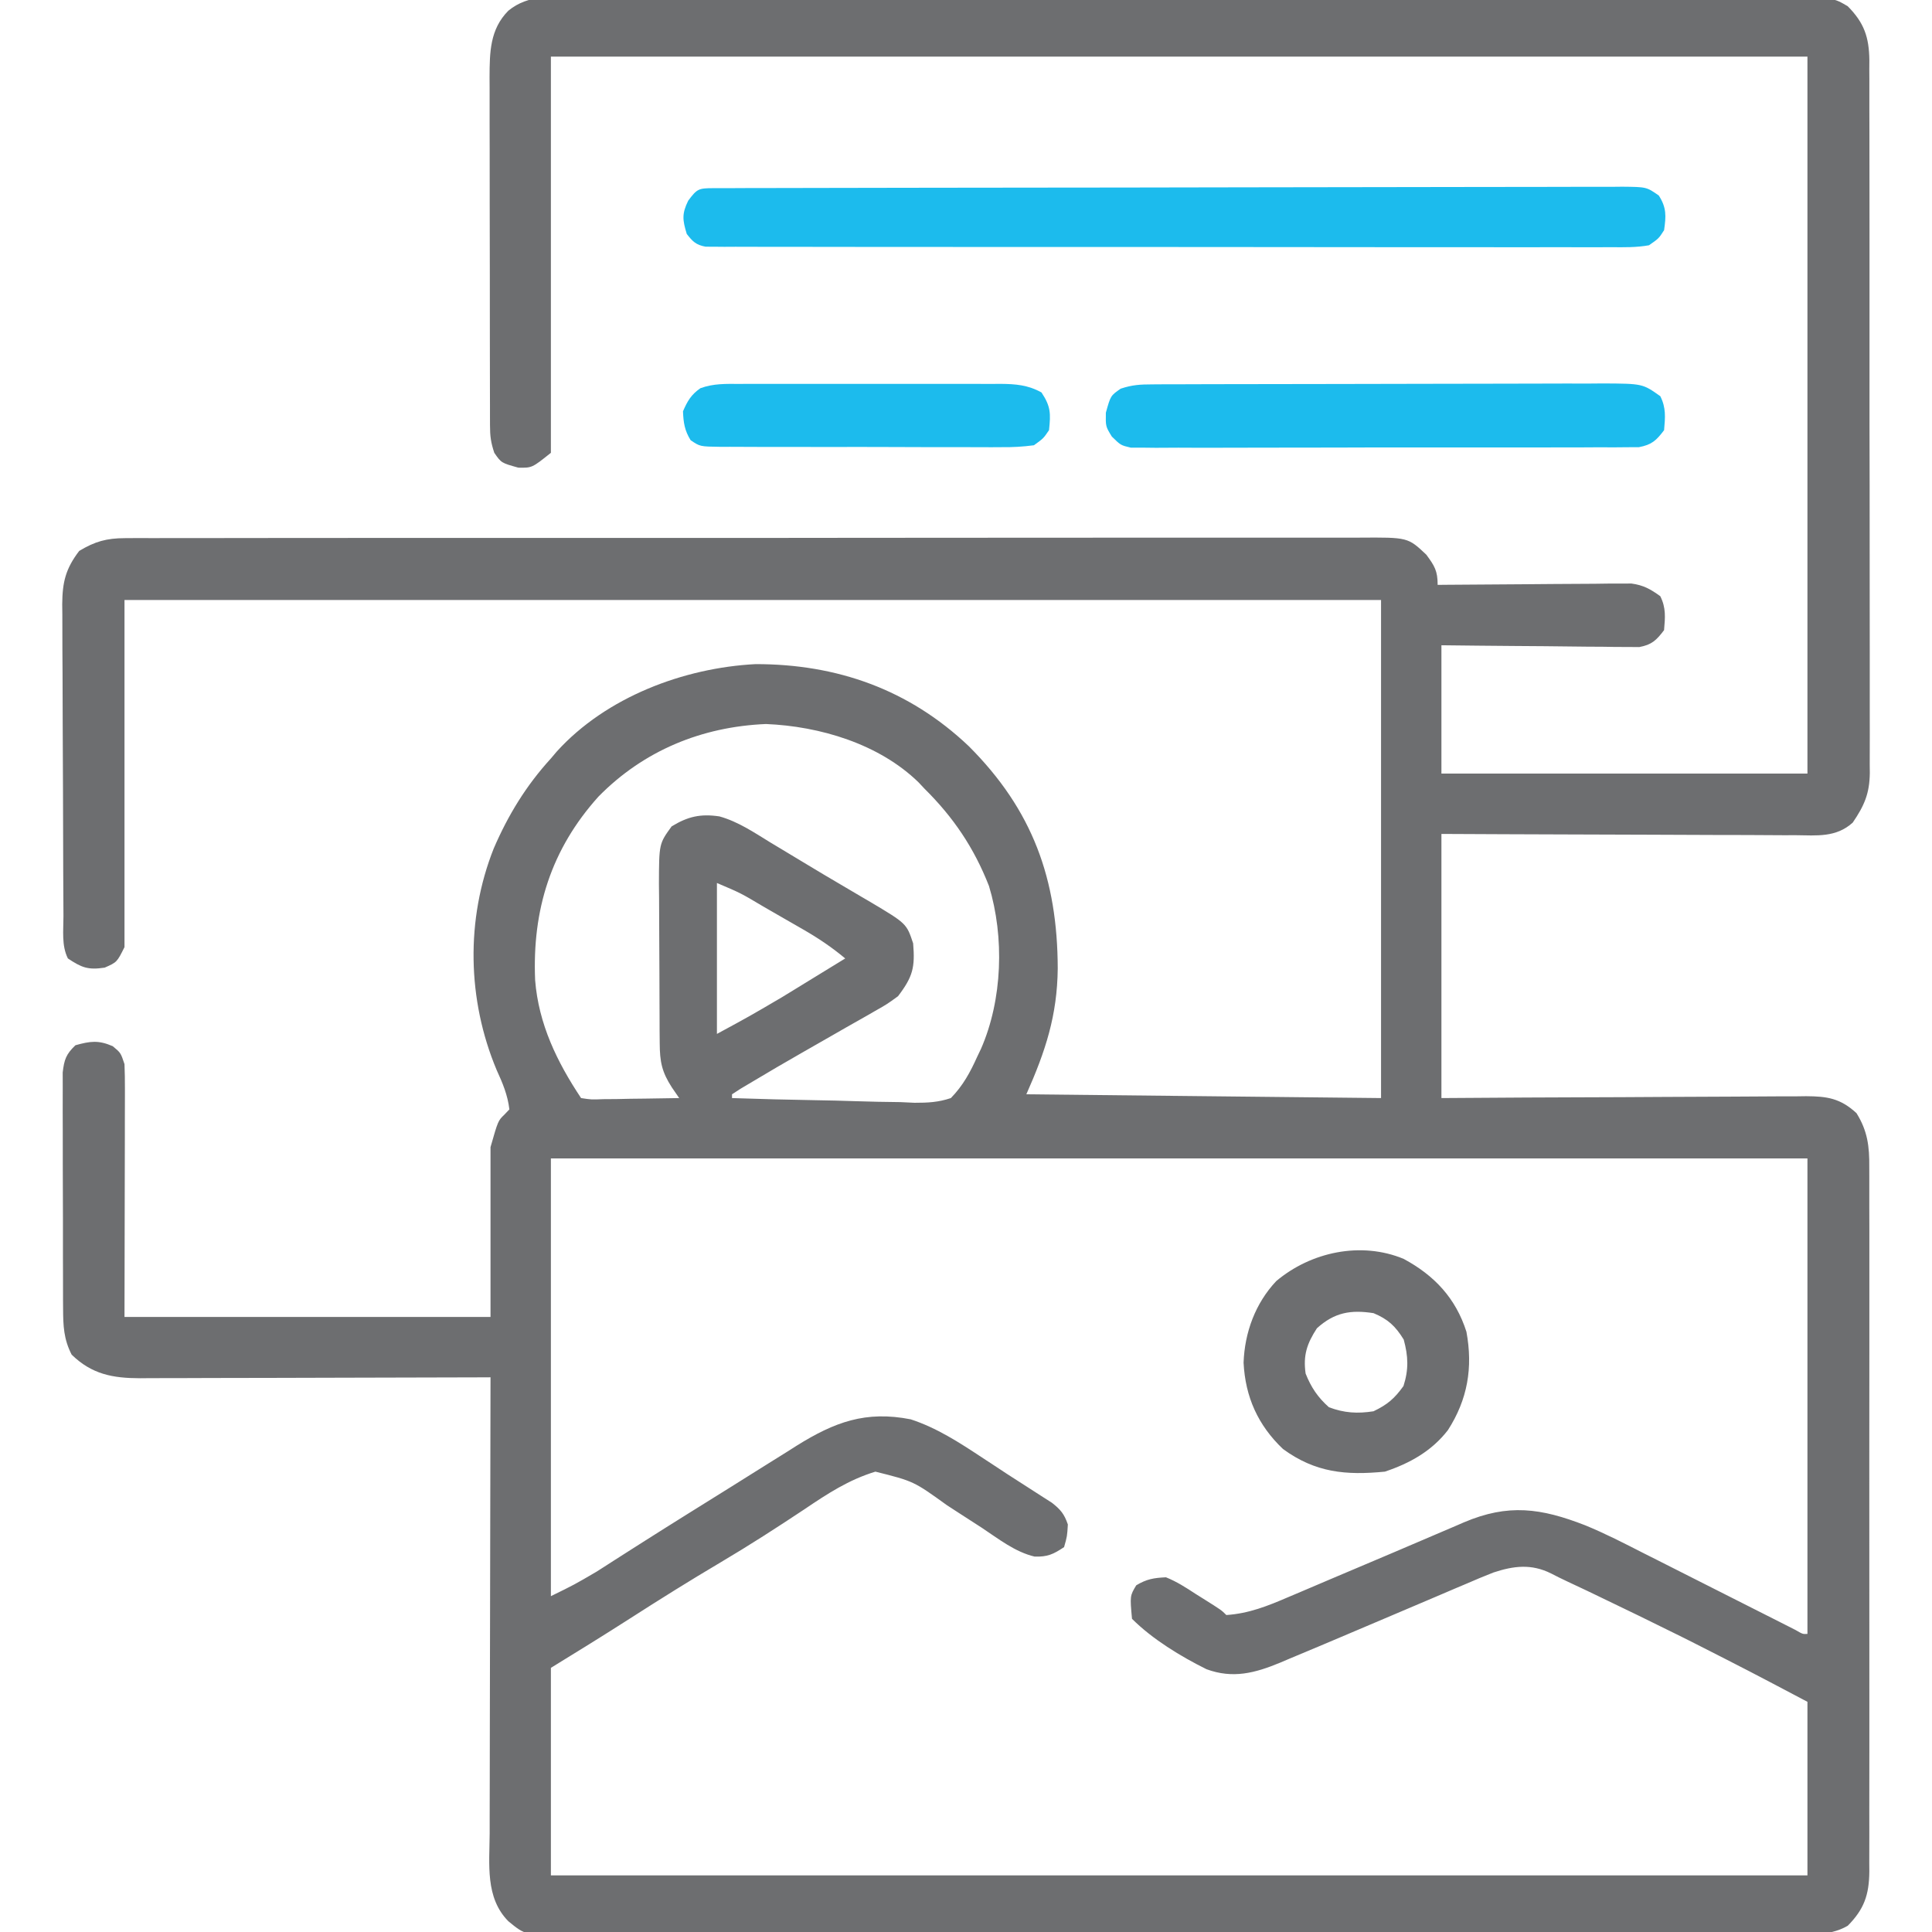 <svg width="64" height="64" viewBox="0 0 64 64" fill="none" xmlns="http://www.w3.org/2000/svg">
<g clip-path="url(#clip0_1280_5428)">
<path d="M19.121 -0.094C19.3 -0.094 19.479 -0.095 19.658 -0.097C20.15 -0.099 20.641 -0.097 21.132 -0.095C21.662 -0.092 22.192 -0.094 22.722 -0.096C23.76 -0.098 24.798 -0.097 25.836 -0.094C27.044 -0.09 28.253 -0.091 29.462 -0.091C31.618 -0.092 33.774 -0.089 35.931 -0.084C38.023 -0.079 40.116 -0.078 42.209 -0.079C44.487 -0.081 46.766 -0.081 49.045 -0.078C49.288 -0.077 49.531 -0.077 49.774 -0.077C49.893 -0.077 50.013 -0.077 50.136 -0.076C50.978 -0.075 51.821 -0.075 52.664 -0.076C53.69 -0.076 54.717 -0.075 55.744 -0.072C56.268 -0.07 56.791 -0.069 57.315 -0.07C57.795 -0.071 58.274 -0.07 58.754 -0.066C58.927 -0.066 59.101 -0.066 59.274 -0.067C60.731 -0.075 60.731 -0.075 61.209 0.207C61.752 0.755 61.916 1.23 61.925 2C61.924 2.095 61.923 2.19 61.923 2.288C61.924 2.442 61.924 2.442 61.925 2.599C61.926 2.942 61.925 3.285 61.925 3.627C61.925 3.874 61.926 4.12 61.927 4.366C61.929 5.034 61.929 5.702 61.929 6.371C61.928 6.928 61.929 7.486 61.93 8.044C61.931 9.36 61.931 10.677 61.93 11.993C61.928 13.351 61.93 14.708 61.934 16.066C61.936 17.232 61.937 18.398 61.936 19.564C61.936 20.26 61.936 20.956 61.938 21.652C61.94 22.307 61.94 22.962 61.938 23.616C61.937 23.856 61.938 24.096 61.939 24.337C61.94 24.665 61.939 24.993 61.937 25.321C61.938 25.416 61.939 25.51 61.94 25.608C61.931 26.289 61.758 26.686 61.374 27.25C60.823 27.748 60.188 27.675 59.485 27.667C59.358 27.667 59.231 27.668 59.1 27.668C58.682 27.667 58.263 27.664 57.844 27.661C57.554 27.661 57.263 27.66 56.973 27.66C56.208 27.658 55.444 27.655 54.68 27.651C53.763 27.646 52.845 27.644 51.928 27.642C50.535 27.639 49.142 27.631 47.749 27.625C47.749 30.512 47.749 33.4 47.749 36.375C49.144 36.366 49.144 36.366 50.566 36.357C51.156 36.355 51.745 36.352 52.334 36.35C53.269 36.347 54.203 36.344 55.138 36.337C55.892 36.332 56.646 36.329 57.4 36.327C57.687 36.327 57.975 36.325 58.262 36.322C58.665 36.318 59.068 36.318 59.471 36.318C59.59 36.316 59.708 36.315 59.831 36.313C60.528 36.317 60.964 36.382 61.499 36.875C61.869 37.469 61.928 37.98 61.922 38.664C61.922 38.767 61.923 38.869 61.923 38.975C61.925 39.318 61.924 39.661 61.923 40.005C61.923 40.251 61.924 40.497 61.925 40.744C61.926 41.412 61.926 42.081 61.925 42.75C61.924 43.45 61.925 44.149 61.925 44.849C61.926 46.024 61.925 47.2 61.923 48.375C61.921 49.733 61.922 51.092 61.924 52.451C61.925 53.617 61.926 54.784 61.925 55.95C61.924 56.647 61.924 57.344 61.925 58.04C61.926 58.695 61.926 59.35 61.923 60.005C61.923 60.246 61.923 60.486 61.924 60.727C61.925 61.055 61.924 61.383 61.922 61.711C61.923 61.806 61.923 61.901 61.924 61.999C61.916 62.77 61.752 63.245 61.209 63.793C60.56 64.175 59.746 64.069 59.018 64.065C58.839 64.066 58.66 64.067 58.481 64.068C57.99 64.07 57.499 64.07 57.008 64.069C56.478 64.068 55.948 64.07 55.418 64.072C54.38 64.076 53.342 64.076 52.304 64.075C51.461 64.075 50.617 64.075 49.774 64.076C49.594 64.077 49.594 64.077 49.41 64.077C49.166 64.077 48.922 64.078 48.678 64.078C46.392 64.081 44.105 64.08 41.818 64.079C39.725 64.077 37.633 64.08 35.54 64.085C33.392 64.09 31.244 64.092 29.095 64.091C27.889 64.09 26.683 64.091 25.477 64.094C24.45 64.097 23.423 64.098 22.396 64.095C21.872 64.093 21.348 64.093 20.825 64.096C20.345 64.099 19.865 64.098 19.386 64.094C19.212 64.094 19.039 64.094 18.865 64.096C17.41 64.112 17.41 64.112 16.839 63.643C16.069 62.862 16.215 61.758 16.221 60.738C16.221 60.574 16.221 60.411 16.221 60.242C16.221 59.796 16.222 59.35 16.224 58.904C16.225 58.437 16.226 57.97 16.226 57.502C16.227 56.619 16.229 55.735 16.231 54.852C16.234 53.845 16.235 52.839 16.237 51.833C16.239 49.763 16.244 47.694 16.249 45.625C16.017 45.626 16.017 45.626 15.78 45.627C14.319 45.632 12.859 45.635 11.399 45.638C10.648 45.639 9.897 45.641 9.146 45.644C8.422 45.646 7.697 45.648 6.973 45.648C6.696 45.649 6.42 45.65 6.143 45.651C5.756 45.653 5.369 45.653 4.982 45.653C4.868 45.654 4.753 45.655 4.636 45.656C3.732 45.653 3.045 45.527 2.374 44.875C2.11 44.362 2.092 43.921 2.09 43.349C2.089 43.261 2.089 43.173 2.088 43.082C2.086 42.791 2.086 42.501 2.087 42.21C2.086 42.008 2.086 41.805 2.085 41.603C2.084 41.179 2.084 40.755 2.085 40.331C2.085 39.789 2.083 39.246 2.08 38.703C2.079 38.285 2.078 37.867 2.079 37.449C2.079 37.249 2.078 37.049 2.077 36.849C2.075 36.569 2.076 36.289 2.078 36.009C2.078 35.85 2.077 35.691 2.077 35.527C2.127 35.097 2.189 34.922 2.499 34.625C2.992 34.488 3.261 34.451 3.734 34.656C3.999 34.875 3.999 34.875 4.124 35.25C4.135 35.52 4.139 35.791 4.138 36.061C4.138 36.144 4.138 36.227 4.138 36.313C4.138 36.581 4.137 36.85 4.136 37.118C4.136 37.283 4.136 37.447 4.136 37.616C4.135 38.231 4.134 38.846 4.132 39.461C4.129 40.835 4.127 42.209 4.124 43.625C8.125 43.625 12.127 43.625 16.249 43.625C16.249 41.769 16.249 39.912 16.249 38C16.499 37.125 16.499 37.125 16.71 36.922C16.791 36.837 16.791 36.837 16.874 36.75C16.817 36.272 16.651 35.88 16.452 35.445C15.477 33.121 15.422 30.459 16.355 28.108C16.834 26.996 17.43 26.023 18.249 25.125C18.314 25.049 18.378 24.973 18.445 24.894C20.08 23.091 22.65 22.123 25.028 22C27.724 21.997 30.109 22.837 32.09 24.716C34.209 26.834 35.031 29.119 35.039 32.084C35.022 33.642 34.635 34.818 33.999 36.25C39.815 36.312 39.815 36.312 45.749 36.375C45.749 30.93 45.749 25.485 45.749 19.875C32.013 19.875 18.277 19.875 4.124 19.875C4.124 23.67 4.124 27.465 4.124 31.375C3.874 31.875 3.874 31.875 3.468 32.054C2.916 32.137 2.707 32.055 2.249 31.75C2.034 31.319 2.103 30.823 2.102 30.349C2.101 30.23 2.1 30.111 2.1 29.988C2.097 29.591 2.096 29.195 2.094 28.799C2.094 28.664 2.093 28.529 2.093 28.389C2.09 27.674 2.088 26.958 2.087 26.242C2.086 25.503 2.082 24.763 2.077 24.024C2.073 23.456 2.072 22.887 2.072 22.319C2.071 22.046 2.07 21.774 2.067 21.502C2.064 21.12 2.065 20.738 2.065 20.356C2.064 20.244 2.062 20.132 2.061 20.016C2.067 19.283 2.174 18.839 2.624 18.25C3.145 17.936 3.533 17.828 4.138 17.827C4.289 17.826 4.44 17.825 4.596 17.824C4.763 17.825 4.93 17.826 5.096 17.826C5.274 17.826 5.452 17.825 5.63 17.824C6.119 17.823 6.608 17.823 7.096 17.824C7.623 17.825 8.15 17.823 8.677 17.822C9.71 17.82 10.742 17.82 11.774 17.82C12.614 17.821 13.453 17.82 14.291 17.82C14.47 17.82 14.47 17.82 14.653 17.82C14.896 17.819 15.138 17.819 15.381 17.819C17.655 17.817 19.929 17.818 22.203 17.819C24.285 17.821 26.366 17.819 28.447 17.816C30.584 17.813 32.72 17.812 34.857 17.812C36.057 17.813 37.257 17.813 38.456 17.811C39.477 17.809 40.498 17.809 41.52 17.811C42.041 17.812 42.562 17.812 43.083 17.81C43.56 17.808 44.037 17.809 44.514 17.811C44.687 17.812 44.859 17.812 45.032 17.81C46.639 17.799 46.639 17.799 47.249 18.375C47.523 18.748 47.624 18.91 47.624 19.375C47.749 19.374 47.749 19.374 47.876 19.372C48.742 19.364 49.608 19.358 50.474 19.354C50.797 19.352 51.12 19.35 51.443 19.346C51.908 19.342 52.372 19.34 52.837 19.338C52.981 19.336 53.125 19.334 53.274 19.332C53.409 19.332 53.544 19.332 53.684 19.332C53.802 19.331 53.921 19.331 54.043 19.33C54.441 19.384 54.676 19.516 54.999 19.75C55.192 20.136 55.161 20.449 55.124 20.875C54.869 21.21 54.721 21.357 54.303 21.435C54.182 21.434 54.061 21.433 53.936 21.432C53.799 21.431 53.661 21.431 53.519 21.431C53.371 21.429 53.224 21.426 53.071 21.424C52.919 21.423 52.768 21.422 52.611 21.422C52.126 21.419 51.641 21.412 51.155 21.406C50.827 21.404 50.498 21.401 50.169 21.399C49.362 21.394 48.556 21.384 47.749 21.375C47.749 22.777 47.749 24.18 47.749 25.625C51.75 25.625 55.752 25.625 59.874 25.625C59.874 17.787 59.874 9.95 59.874 1.875C46.138 1.875 32.402 1.875 18.249 1.875C18.249 6.206 18.249 10.537 18.249 15C17.624 15.5 17.624 15.5 17.171 15.492C16.606 15.335 16.606 15.335 16.374 15C16.259 14.654 16.233 14.449 16.232 14.092C16.232 13.929 16.232 13.929 16.231 13.763C16.231 13.585 16.231 13.585 16.231 13.403C16.231 13.277 16.23 13.152 16.23 13.023C16.229 12.607 16.228 12.191 16.228 11.775C16.228 11.486 16.227 11.197 16.227 10.909C16.226 10.303 16.226 9.697 16.226 9.09C16.226 8.314 16.224 7.538 16.222 6.762C16.221 6.165 16.221 5.568 16.221 4.972C16.22 4.686 16.22 4.399 16.219 4.113C16.218 3.713 16.218 3.312 16.219 2.912C16.218 2.794 16.217 2.676 16.217 2.555C16.221 1.731 16.227 0.973 16.839 0.355C17.509 -0.194 18.296 -0.103 19.121 -0.094ZM19.827 26.386C18.252 28.135 17.628 30.143 17.727 32.469C17.842 33.921 18.452 35.179 19.249 36.375C19.588 36.427 19.588 36.427 19.985 36.411C20.13 36.41 20.276 36.409 20.426 36.408C20.656 36.403 20.656 36.403 20.89 36.398C21.044 36.397 21.198 36.395 21.356 36.393C21.737 36.389 22.118 36.383 22.499 36.375C22.419 36.259 22.339 36.143 22.257 36.023C21.922 35.506 21.858 35.168 21.854 34.565C21.853 34.425 21.852 34.285 21.85 34.14C21.85 33.989 21.849 33.837 21.849 33.681C21.848 33.525 21.847 33.369 21.847 33.209C21.845 32.879 21.845 32.549 21.844 32.219C21.844 31.881 21.842 31.543 21.839 31.205C21.835 30.718 21.834 30.231 21.833 29.744C21.832 29.593 21.83 29.442 21.828 29.287C21.832 27.949 21.832 27.949 22.249 27.375C22.79 27.046 23.205 26.952 23.831 27.044C24.452 27.216 24.985 27.58 25.53 27.914C25.661 27.992 25.791 28.07 25.925 28.151C26.194 28.312 26.462 28.474 26.73 28.636C27.104 28.863 27.481 29.086 27.858 29.307C28.082 29.439 28.306 29.571 28.53 29.703C28.685 29.794 28.685 29.794 28.843 29.886C30.031 30.594 30.031 30.594 30.249 31.25C30.314 32.042 30.244 32.348 29.749 33C29.389 33.262 29.389 33.262 28.973 33.498C28.898 33.541 28.824 33.585 28.747 33.629C28.506 33.767 28.264 33.903 28.023 34.039C27.858 34.133 27.693 34.228 27.528 34.323C27.206 34.508 26.884 34.692 26.561 34.876C26.023 35.182 25.491 35.495 24.96 35.812C24.819 35.896 24.677 35.98 24.532 36.066C24.439 36.127 24.345 36.187 24.249 36.25C24.249 36.291 24.249 36.332 24.249 36.375C25.179 36.407 26.109 36.431 27.04 36.446C27.472 36.453 27.904 36.463 28.336 36.478C28.833 36.496 29.33 36.503 29.828 36.509C30.059 36.52 30.059 36.52 30.295 36.531C30.737 36.531 31.08 36.516 31.499 36.375C31.9 35.963 32.14 35.521 32.374 35C32.415 34.914 32.456 34.829 32.498 34.741C33.21 33.111 33.276 31.045 32.761 29.349C32.265 28.085 31.587 27.078 30.624 26.125C30.559 26.056 30.495 25.987 30.428 25.916C29.118 24.64 27.159 24.058 25.374 23.984C23.245 24.073 21.325 24.863 19.827 26.386ZM23.749 29.25C23.749 30.9 23.749 32.55 23.749 34.25C24.83 33.664 24.83 33.664 25.887 33.044C26.013 32.967 26.138 32.891 26.267 32.812C26.455 32.696 26.455 32.696 26.648 32.578C26.779 32.498 26.909 32.418 27.044 32.335C27.363 32.14 27.681 31.945 27.999 31.75C27.559 31.382 27.112 31.081 26.615 30.795C26.472 30.713 26.329 30.63 26.182 30.546C26.109 30.503 26.035 30.461 25.959 30.418C25.733 30.288 25.507 30.158 25.282 30.028C24.54 29.586 24.54 29.586 23.749 29.25ZM18.249 38.375C18.249 43.16 18.249 47.945 18.249 52.875C19.026 52.494 19.026 52.494 19.761 52.064C19.849 52.007 19.938 51.951 20.029 51.893C20.122 51.833 20.215 51.773 20.312 51.711C20.522 51.577 20.732 51.443 20.942 51.309C21.052 51.239 21.163 51.168 21.277 51.096C22.263 50.469 23.256 49.853 24.247 49.235C24.621 49.002 24.995 48.767 25.368 48.532C25.602 48.386 25.836 48.24 26.07 48.094C26.176 48.026 26.282 47.959 26.391 47.89C27.65 47.105 28.681 46.725 30.168 47.017C31.028 47.297 31.78 47.786 32.53 48.281C32.622 48.341 32.714 48.401 32.808 48.463C32.993 48.584 33.177 48.706 33.362 48.828C33.602 48.985 33.844 49.14 34.087 49.294C34.22 49.38 34.354 49.466 34.491 49.554C34.608 49.629 34.726 49.704 34.846 49.781C35.136 50.009 35.256 50.154 35.374 50.5C35.351 50.89 35.351 50.89 35.249 51.25C34.891 51.489 34.699 51.577 34.273 51.564C33.624 51.412 33.071 50.972 32.523 50.609C32.264 50.442 32.005 50.275 31.747 50.108C31.622 50.027 31.497 49.946 31.368 49.862C30.267 49.068 30.267 49.068 28.999 48.75C28.115 49.02 27.417 49.477 26.655 49.992C25.737 50.602 24.815 51.197 23.866 51.758C22.853 52.357 21.858 52.98 20.867 53.616C20.001 54.172 19.127 54.71 18.249 55.25C18.249 57.519 18.249 59.787 18.249 62.125C31.985 62.125 45.722 62.125 59.874 62.125C59.874 60.227 59.874 58.33 59.874 56.375C57.959 55.364 57.959 55.364 56.03 54.383C55.907 54.321 55.784 54.26 55.656 54.196C54.751 53.746 53.841 53.304 52.929 52.867C52.752 52.782 52.752 52.782 52.571 52.695C52.352 52.591 52.133 52.488 51.914 52.386C51.735 52.302 51.558 52.215 51.384 52.124C50.728 51.797 50.146 51.869 49.472 52.091C49.169 52.209 48.871 52.335 48.572 52.465C48.462 52.511 48.351 52.558 48.237 52.606C48.002 52.706 47.768 52.806 47.533 52.907C47.169 53.063 46.804 53.218 46.439 53.372C45.963 53.574 45.487 53.776 45.012 53.978C44.248 54.303 43.484 54.627 42.718 54.945C42.615 54.989 42.512 55.033 42.406 55.078C41.569 55.425 40.838 55.615 39.967 55.295C39.11 54.87 38.176 54.301 37.499 53.625C37.43 52.865 37.43 52.865 37.64 52.515C37.983 52.309 38.221 52.269 38.624 52.25C38.977 52.391 39.284 52.589 39.601 52.797C39.686 52.85 39.771 52.903 39.858 52.958C40.464 53.339 40.464 53.339 40.624 53.5C41.374 53.449 41.991 53.201 42.677 52.906C42.789 52.858 42.902 52.811 43.018 52.762C43.376 52.61 43.735 52.458 44.093 52.304C44.328 52.205 44.563 52.106 44.797 52.006C45.718 51.617 46.637 51.227 47.556 50.832C47.769 50.741 47.983 50.65 48.196 50.559C48.294 50.517 48.391 50.475 48.491 50.431C49.963 49.805 51.045 49.956 52.516 50.529C53.177 50.8 53.811 51.127 54.447 51.452C54.601 51.529 54.755 51.607 54.909 51.684C55.309 51.885 55.708 52.088 56.107 52.29C56.751 52.617 57.395 52.942 58.04 53.267C58.264 53.38 58.489 53.493 58.713 53.607C58.914 53.709 58.914 53.709 59.12 53.813C59.239 53.874 59.358 53.934 59.48 53.996C59.718 54.134 59.718 54.134 59.874 54.125C59.874 48.927 59.874 43.73 59.874 38.375C46.138 38.375 32.402 38.375 18.249 38.375Z" fill="#6D6E70"/>
<path d="M23.631 6.233C23.741 6.233 23.851 6.232 23.963 6.232C24.146 6.232 24.146 6.232 24.333 6.232C24.525 6.231 24.525 6.231 24.722 6.23C25.155 6.229 25.589 6.229 26.023 6.228C26.333 6.227 26.642 6.226 26.952 6.226C27.883 6.223 28.815 6.222 29.746 6.221C30.185 6.22 30.623 6.22 31.061 6.219C32.518 6.217 33.974 6.215 35.431 6.214C35.809 6.214 36.187 6.214 36.565 6.213C36.706 6.213 36.706 6.213 36.85 6.213C38.374 6.212 39.897 6.209 41.42 6.205C42.983 6.201 44.546 6.198 46.109 6.198C46.987 6.198 47.865 6.197 48.742 6.194C49.568 6.191 50.394 6.19 51.219 6.191C51.523 6.191 51.826 6.191 52.13 6.189C52.543 6.187 52.957 6.188 53.37 6.189C53.552 6.187 53.552 6.187 53.737 6.185C54.543 6.193 54.543 6.193 54.95 6.477C55.209 6.88 55.192 7.156 55.125 7.625C54.95 7.899 54.95 7.899 54.625 8.125C54.208 8.2 53.795 8.192 53.372 8.188C53.243 8.189 53.114 8.189 52.981 8.19C52.548 8.192 52.116 8.19 51.683 8.188C51.373 8.188 51.063 8.189 50.753 8.19C49.998 8.192 49.244 8.191 48.489 8.189C47.61 8.187 46.731 8.187 45.852 8.188C44.285 8.188 42.717 8.187 41.15 8.184C39.628 8.181 38.106 8.18 36.584 8.181C34.928 8.182 33.271 8.183 31.615 8.181C31.438 8.181 31.262 8.18 31.085 8.18C30.998 8.18 30.911 8.18 30.822 8.18C30.209 8.179 29.596 8.18 28.983 8.18C28.159 8.181 27.334 8.179 26.51 8.177C26.207 8.176 25.904 8.176 25.601 8.177C25.188 8.177 24.775 8.176 24.363 8.174C24.242 8.174 24.12 8.175 23.996 8.176C23.886 8.175 23.775 8.174 23.662 8.173C23.519 8.173 23.519 8.173 23.373 8.172C23.055 8.112 22.947 8.003 22.75 7.75C22.61 7.289 22.583 7.086 22.797 6.649C23.092 6.251 23.143 6.235 23.631 6.233Z" fill="#1CBBED"/>
<path d="M38.176 12.733C38.387 12.732 38.387 12.732 38.602 12.73C38.756 12.73 38.91 12.73 39.069 12.73C39.231 12.729 39.393 12.729 39.56 12.728C40.005 12.726 40.451 12.726 40.896 12.725C41.174 12.725 41.453 12.724 41.731 12.724C42.602 12.722 43.472 12.721 44.343 12.72C45.348 12.72 46.353 12.718 47.358 12.714C48.135 12.711 48.912 12.71 49.689 12.71C50.153 12.71 50.617 12.709 51.081 12.707C51.598 12.704 52.116 12.705 52.634 12.706C52.787 12.704 52.94 12.703 53.098 12.702C54.414 12.709 54.414 12.709 55 13.125C55.194 13.512 55.162 13.825 55.125 14.25C54.867 14.592 54.717 14.733 54.292 14.813C54.1 14.814 54.1 14.814 53.904 14.815C53.757 14.816 53.61 14.818 53.458 14.819C53.297 14.819 53.136 14.818 52.97 14.817C52.798 14.818 52.627 14.819 52.455 14.82C51.989 14.823 51.523 14.823 51.057 14.822C50.669 14.821 50.279 14.822 49.891 14.823C48.973 14.825 48.056 14.824 47.138 14.822C46.192 14.82 45.245 14.822 44.298 14.826C43.486 14.829 42.673 14.83 41.86 14.829C41.375 14.829 40.889 14.829 40.404 14.832C39.947 14.834 39.491 14.833 39.035 14.83C38.787 14.829 38.54 14.831 38.293 14.834C38.072 14.831 38.072 14.831 37.846 14.829C37.719 14.829 37.591 14.829 37.459 14.829C37.125 14.75 37.125 14.75 36.83 14.461C36.625 14.125 36.625 14.125 36.633 13.672C36.79 13.107 36.79 13.107 37.125 12.875C37.51 12.747 37.773 12.734 38.176 12.733Z" fill="#1CBBED"/>
<path d="M46.5 41.703C47.515 42.251 48.221 43 48.577 44.115C48.798 45.305 48.616 46.361 47.964 47.375C47.428 48.069 46.699 48.476 45.875 48.75C44.588 48.876 43.576 48.786 42.5 48C41.672 47.212 41.253 46.278 41.195 45.141C41.231 44.137 41.585 43.173 42.277 42.438C43.425 41.471 45.086 41.114 46.5 41.703ZM43.625 44C43.294 44.508 43.164 44.897 43.25 45.5C43.431 45.957 43.656 46.292 44.023 46.617C44.526 46.807 44.969 46.834 45.5 46.75C45.964 46.527 46.193 46.33 46.492 45.914C46.668 45.365 46.651 44.929 46.5 44.375C46.224 43.927 45.98 43.701 45.5 43.5C44.745 43.382 44.206 43.475 43.625 44Z" fill="#6D6E70"/>
<path d="M24.499 12.718C24.599 12.717 24.7 12.717 24.803 12.716C25.134 12.715 25.465 12.716 25.796 12.717C26.027 12.717 26.257 12.716 26.488 12.716C26.97 12.716 27.453 12.716 27.936 12.717C28.555 12.719 29.173 12.718 29.791 12.717C30.267 12.716 30.743 12.716 31.219 12.717C31.447 12.717 31.675 12.717 31.903 12.716C32.222 12.715 32.541 12.716 32.86 12.718C32.954 12.717 33.048 12.717 33.144 12.716C33.649 12.72 34.055 12.754 34.5 13C34.81 13.465 34.808 13.7 34.75 14.25C34.564 14.524 34.564 14.524 34.25 14.75C33.877 14.799 33.551 14.817 33.178 14.813C33.016 14.814 33.016 14.814 32.851 14.815C32.494 14.816 32.138 14.814 31.781 14.812C31.533 14.812 31.285 14.812 31.037 14.813C30.518 14.813 29.999 14.811 29.48 14.808C28.814 14.805 28.148 14.805 27.482 14.807C26.97 14.808 26.458 14.807 25.947 14.805C25.701 14.805 25.455 14.805 25.21 14.805C24.867 14.805 24.524 14.803 24.181 14.801C24.079 14.801 23.977 14.802 23.872 14.802C23.188 14.793 23.188 14.793 22.878 14.582C22.678 14.26 22.64 14.003 22.625 13.625C22.773 13.283 22.895 13.073 23.202 12.86C23.631 12.702 24.049 12.715 24.499 12.718Z" fill="#1CBBED"/>
</g>
<defs>
<clipPath id="clip0_1280_5428">
<rect width="64" height="64" fill="white"/>
</clipPath>
</defs>
</svg>
